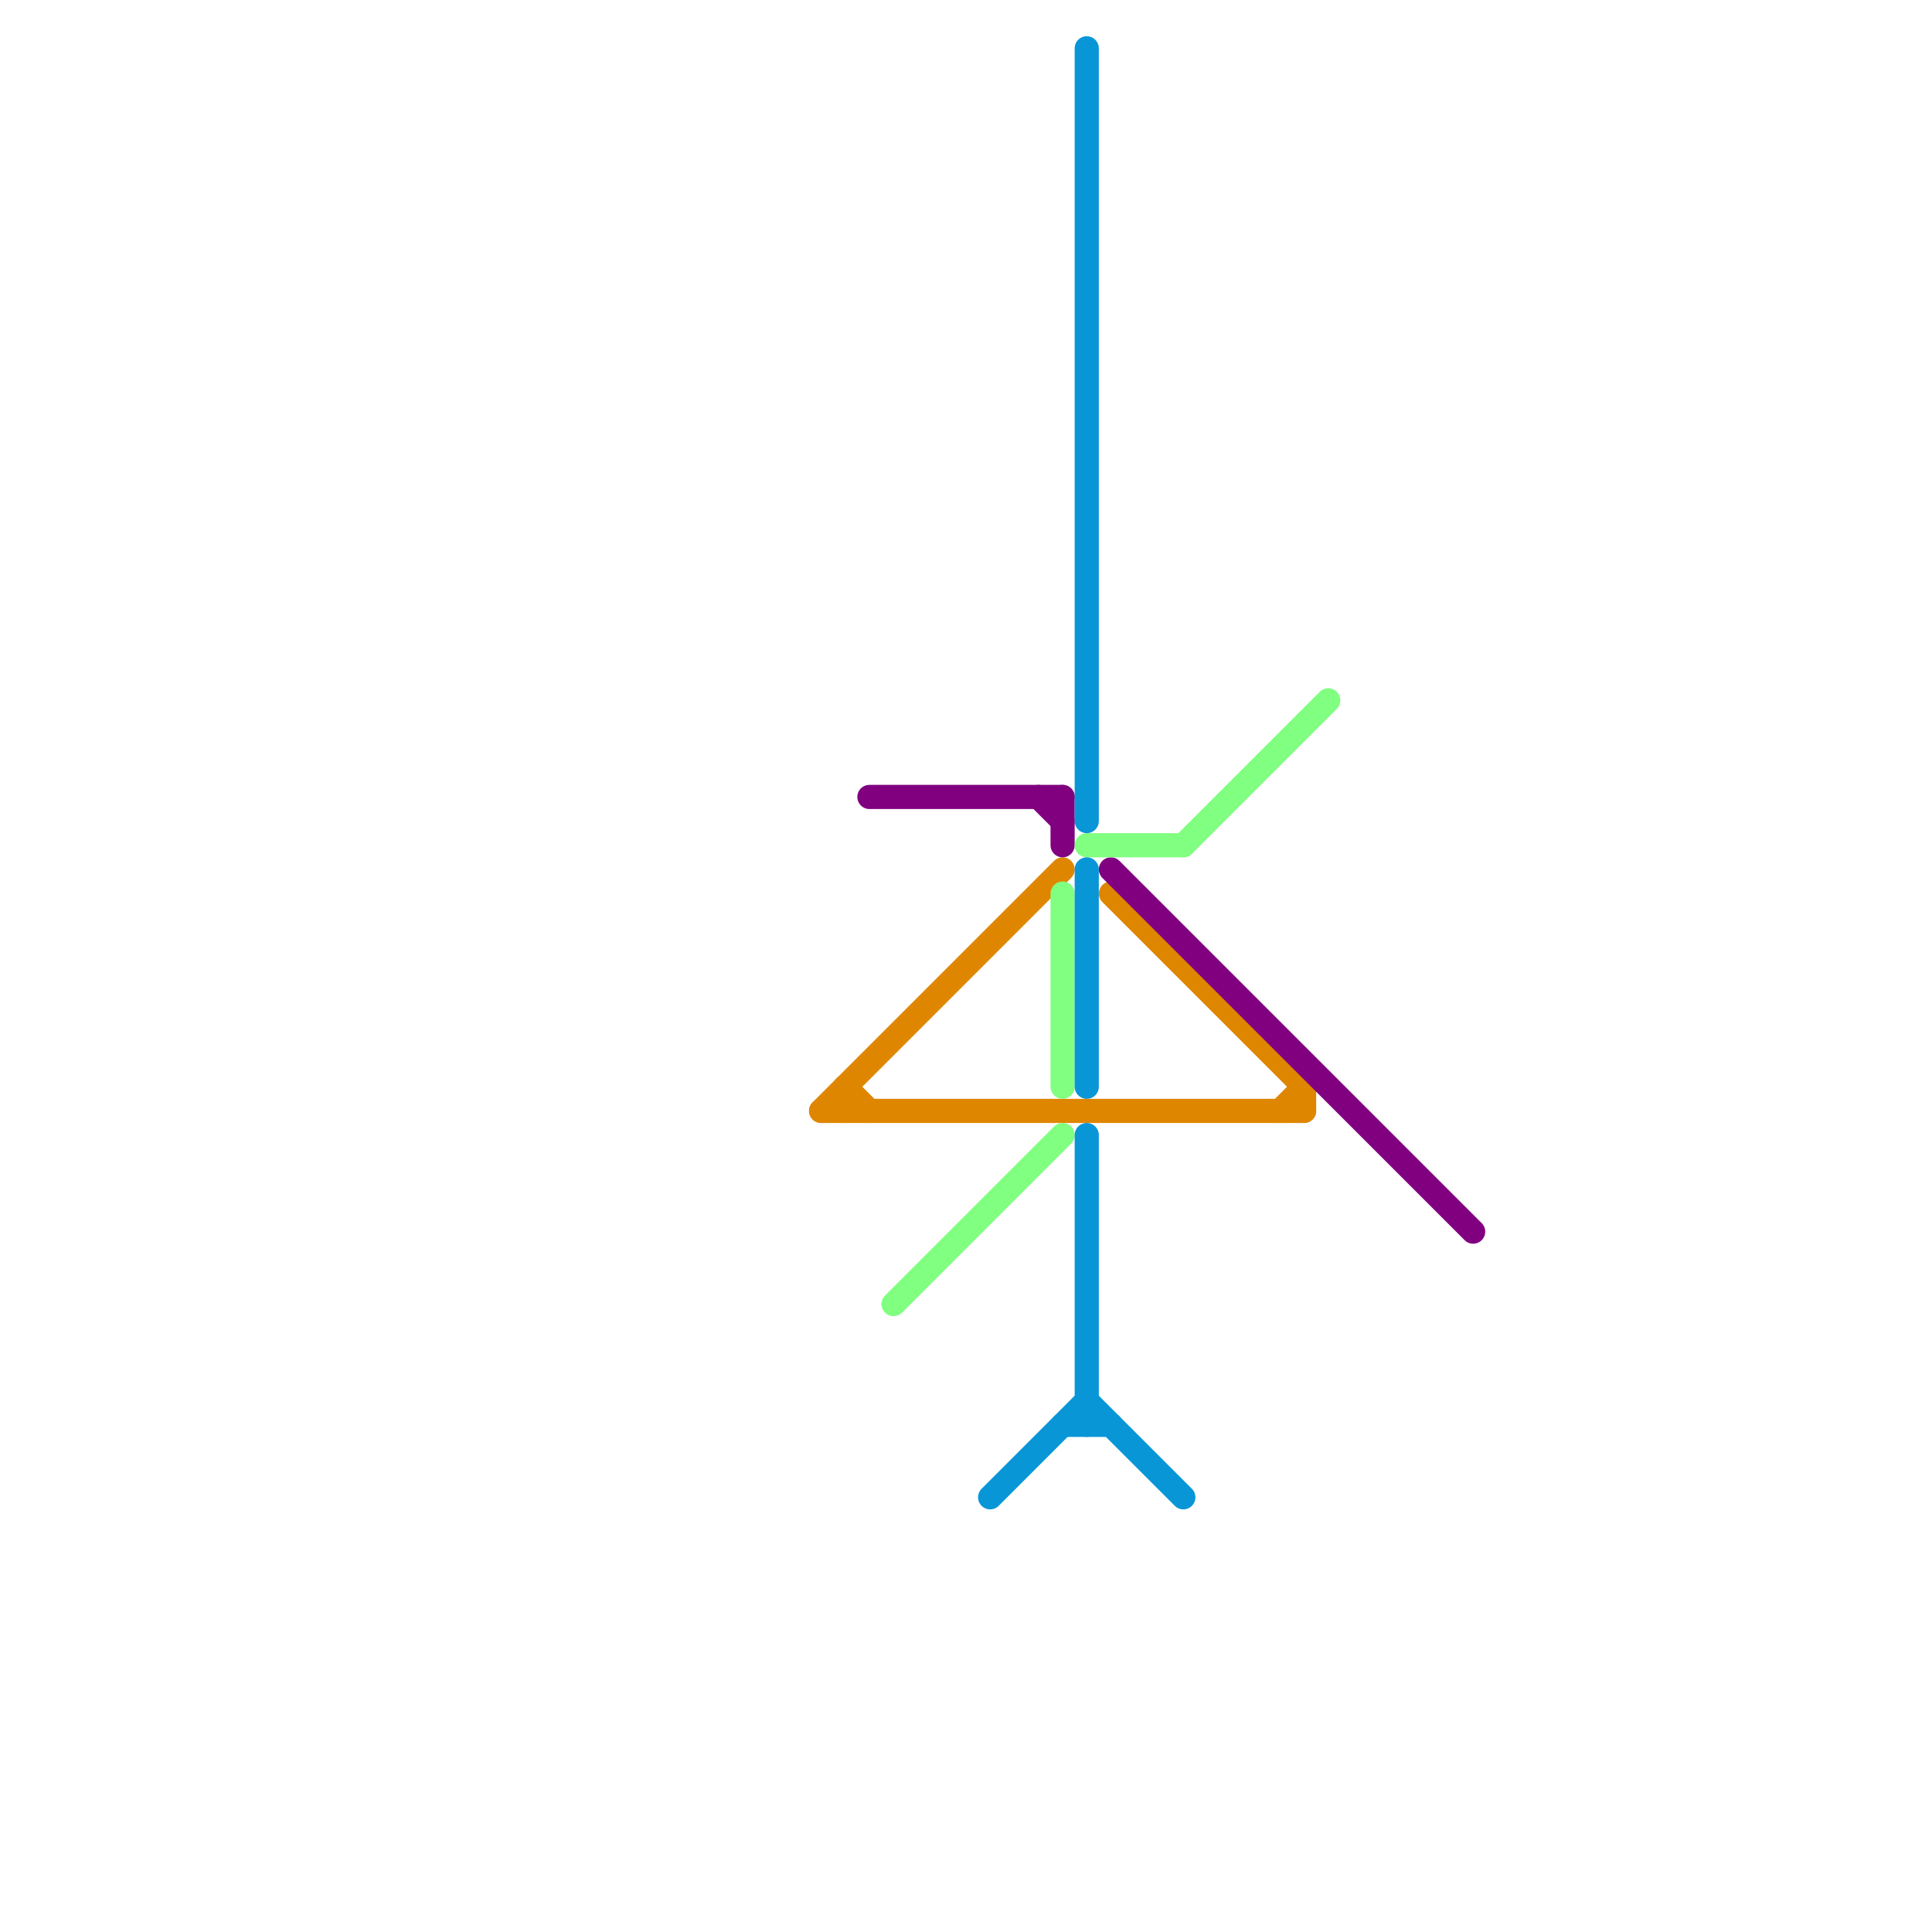 
<svg version="1.1" xmlns="http://www.w3.org/2000/svg" viewBox="0 0 80 80">
<style>text { font: 1px Helvetica; font-weight: 600; white-space: pre; dominant-baseline: central; } line { stroke-width: 1; fill: none; stroke-linecap: round; stroke-linejoin: round; } .c0 { stroke: #df8600 } .c1 { stroke: #800080 } .c2 { stroke: #80ff80 } .c3 { stroke: #0896d7 }</style><defs><g id="wm-xf"><circle r="1.2" fill="#000"/><circle r="0.9" fill="#fff"/><circle r="0.6" fill="#000"/><circle r="0.3" fill="#fff"/></g><g id="wm"><circle r="0.6" fill="#000"/><circle r="0.3" fill="#fff"/></g></defs><line class="c0" x1="35" y1="45" x2="35" y2="46"/><line class="c0" x1="34" y1="46" x2="44" y2="36"/><line class="c0" x1="34" y1="46" x2="54" y2="46"/><line class="c0" x1="46" y1="37" x2="54" y2="45"/><line class="c0" x1="54" y1="45" x2="54" y2="46"/><line class="c0" x1="53" y1="46" x2="54" y2="45"/><line class="c0" x1="35" y1="45" x2="36" y2="46"/><line class="c1" x1="46" y1="36" x2="61" y2="51"/><line class="c1" x1="36" y1="33" x2="44" y2="33"/><line class="c1" x1="44" y1="33" x2="44" y2="35"/><line class="c1" x1="43" y1="33" x2="44" y2="34"/><line class="c2" x1="44" y1="37" x2="44" y2="45"/><line class="c2" x1="37" y1="54" x2="44" y2="47"/><line class="c2" x1="45" y1="35" x2="49" y2="35"/><line class="c2" x1="49" y1="35" x2="55" y2="29"/><line class="c3" x1="45" y1="58" x2="49" y2="62"/><line class="c3" x1="41" y1="62" x2="45" y2="58"/><line class="c3" x1="45" y1="36" x2="45" y2="45"/><line class="c3" x1="45" y1="47" x2="45" y2="59"/><line class="c3" x1="44" y1="59" x2="46" y2="59"/><line class="c3" x1="45" y1="2" x2="45" y2="34"/>
</svg>
